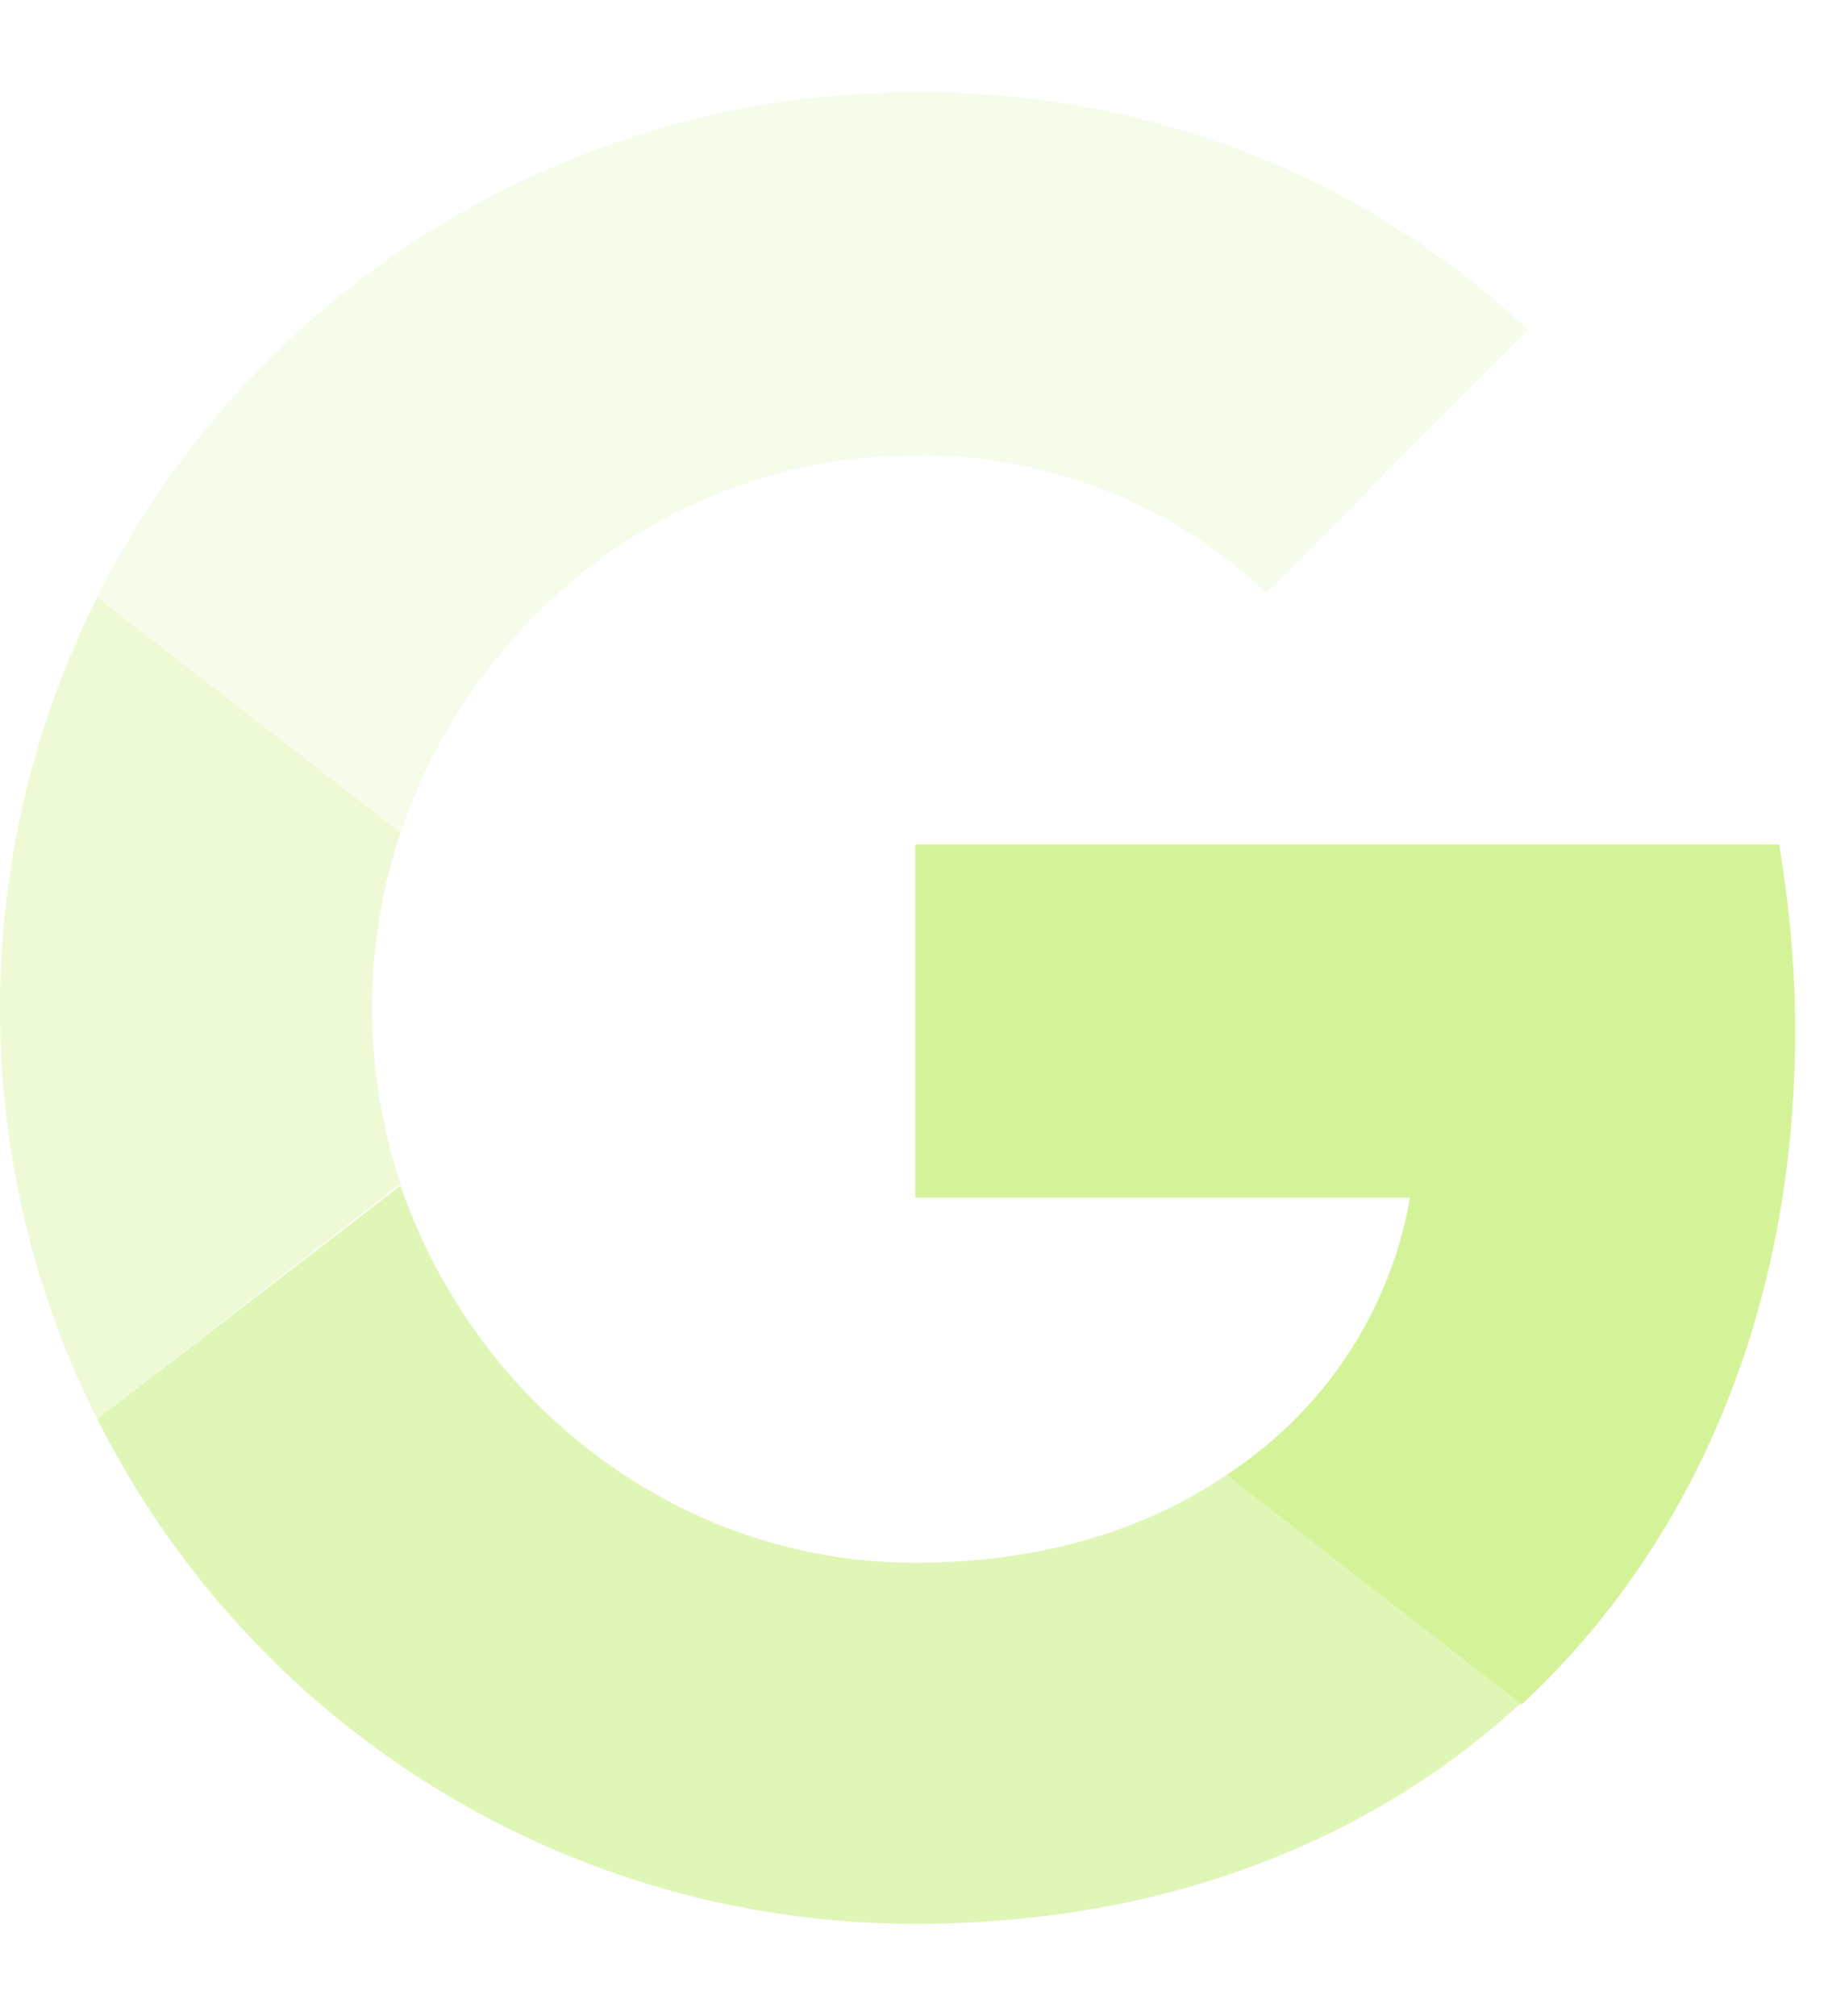<svg width="19" height="21" viewBox="0 0 19 21" fill="none" xmlns="http://www.w3.org/2000/svg">
<path d="M18.7 10.729C18.7 10.084 18.637 9.419 18.533 8.796H9.534V12.475H14.688C14.48 13.659 13.795 14.698 12.776 15.363L15.852 17.753C17.66 16.07 18.7 13.617 18.7 10.729Z" fill="#D4F399"/>
<path opacity="0.7" d="M9.534 20.039C12.111 20.039 14.273 19.187 15.852 17.732L12.776 15.363C11.924 15.945 10.823 16.278 9.534 16.278C7.04 16.278 4.941 14.594 4.172 12.35L1.013 14.781C2.634 18.003 5.918 20.039 9.534 20.039Z" fill="#D4F399"/>
<path opacity="0.4" d="M4.172 12.329C3.777 11.145 3.777 9.856 4.172 8.672L1.013 6.219C-0.338 8.921 -0.338 12.101 1.013 14.782L4.172 12.329Z" fill="#D4F399"/>
<path opacity="0.2" d="M9.534 4.743C10.885 4.723 12.215 5.242 13.192 6.177L15.915 3.434C14.19 1.813 11.903 0.94 9.534 0.961C5.918 0.961 2.634 2.998 1.013 6.219L4.172 8.671C4.941 6.406 7.04 4.743 9.534 4.743Z" fill="#D4F399"/>
</svg>
